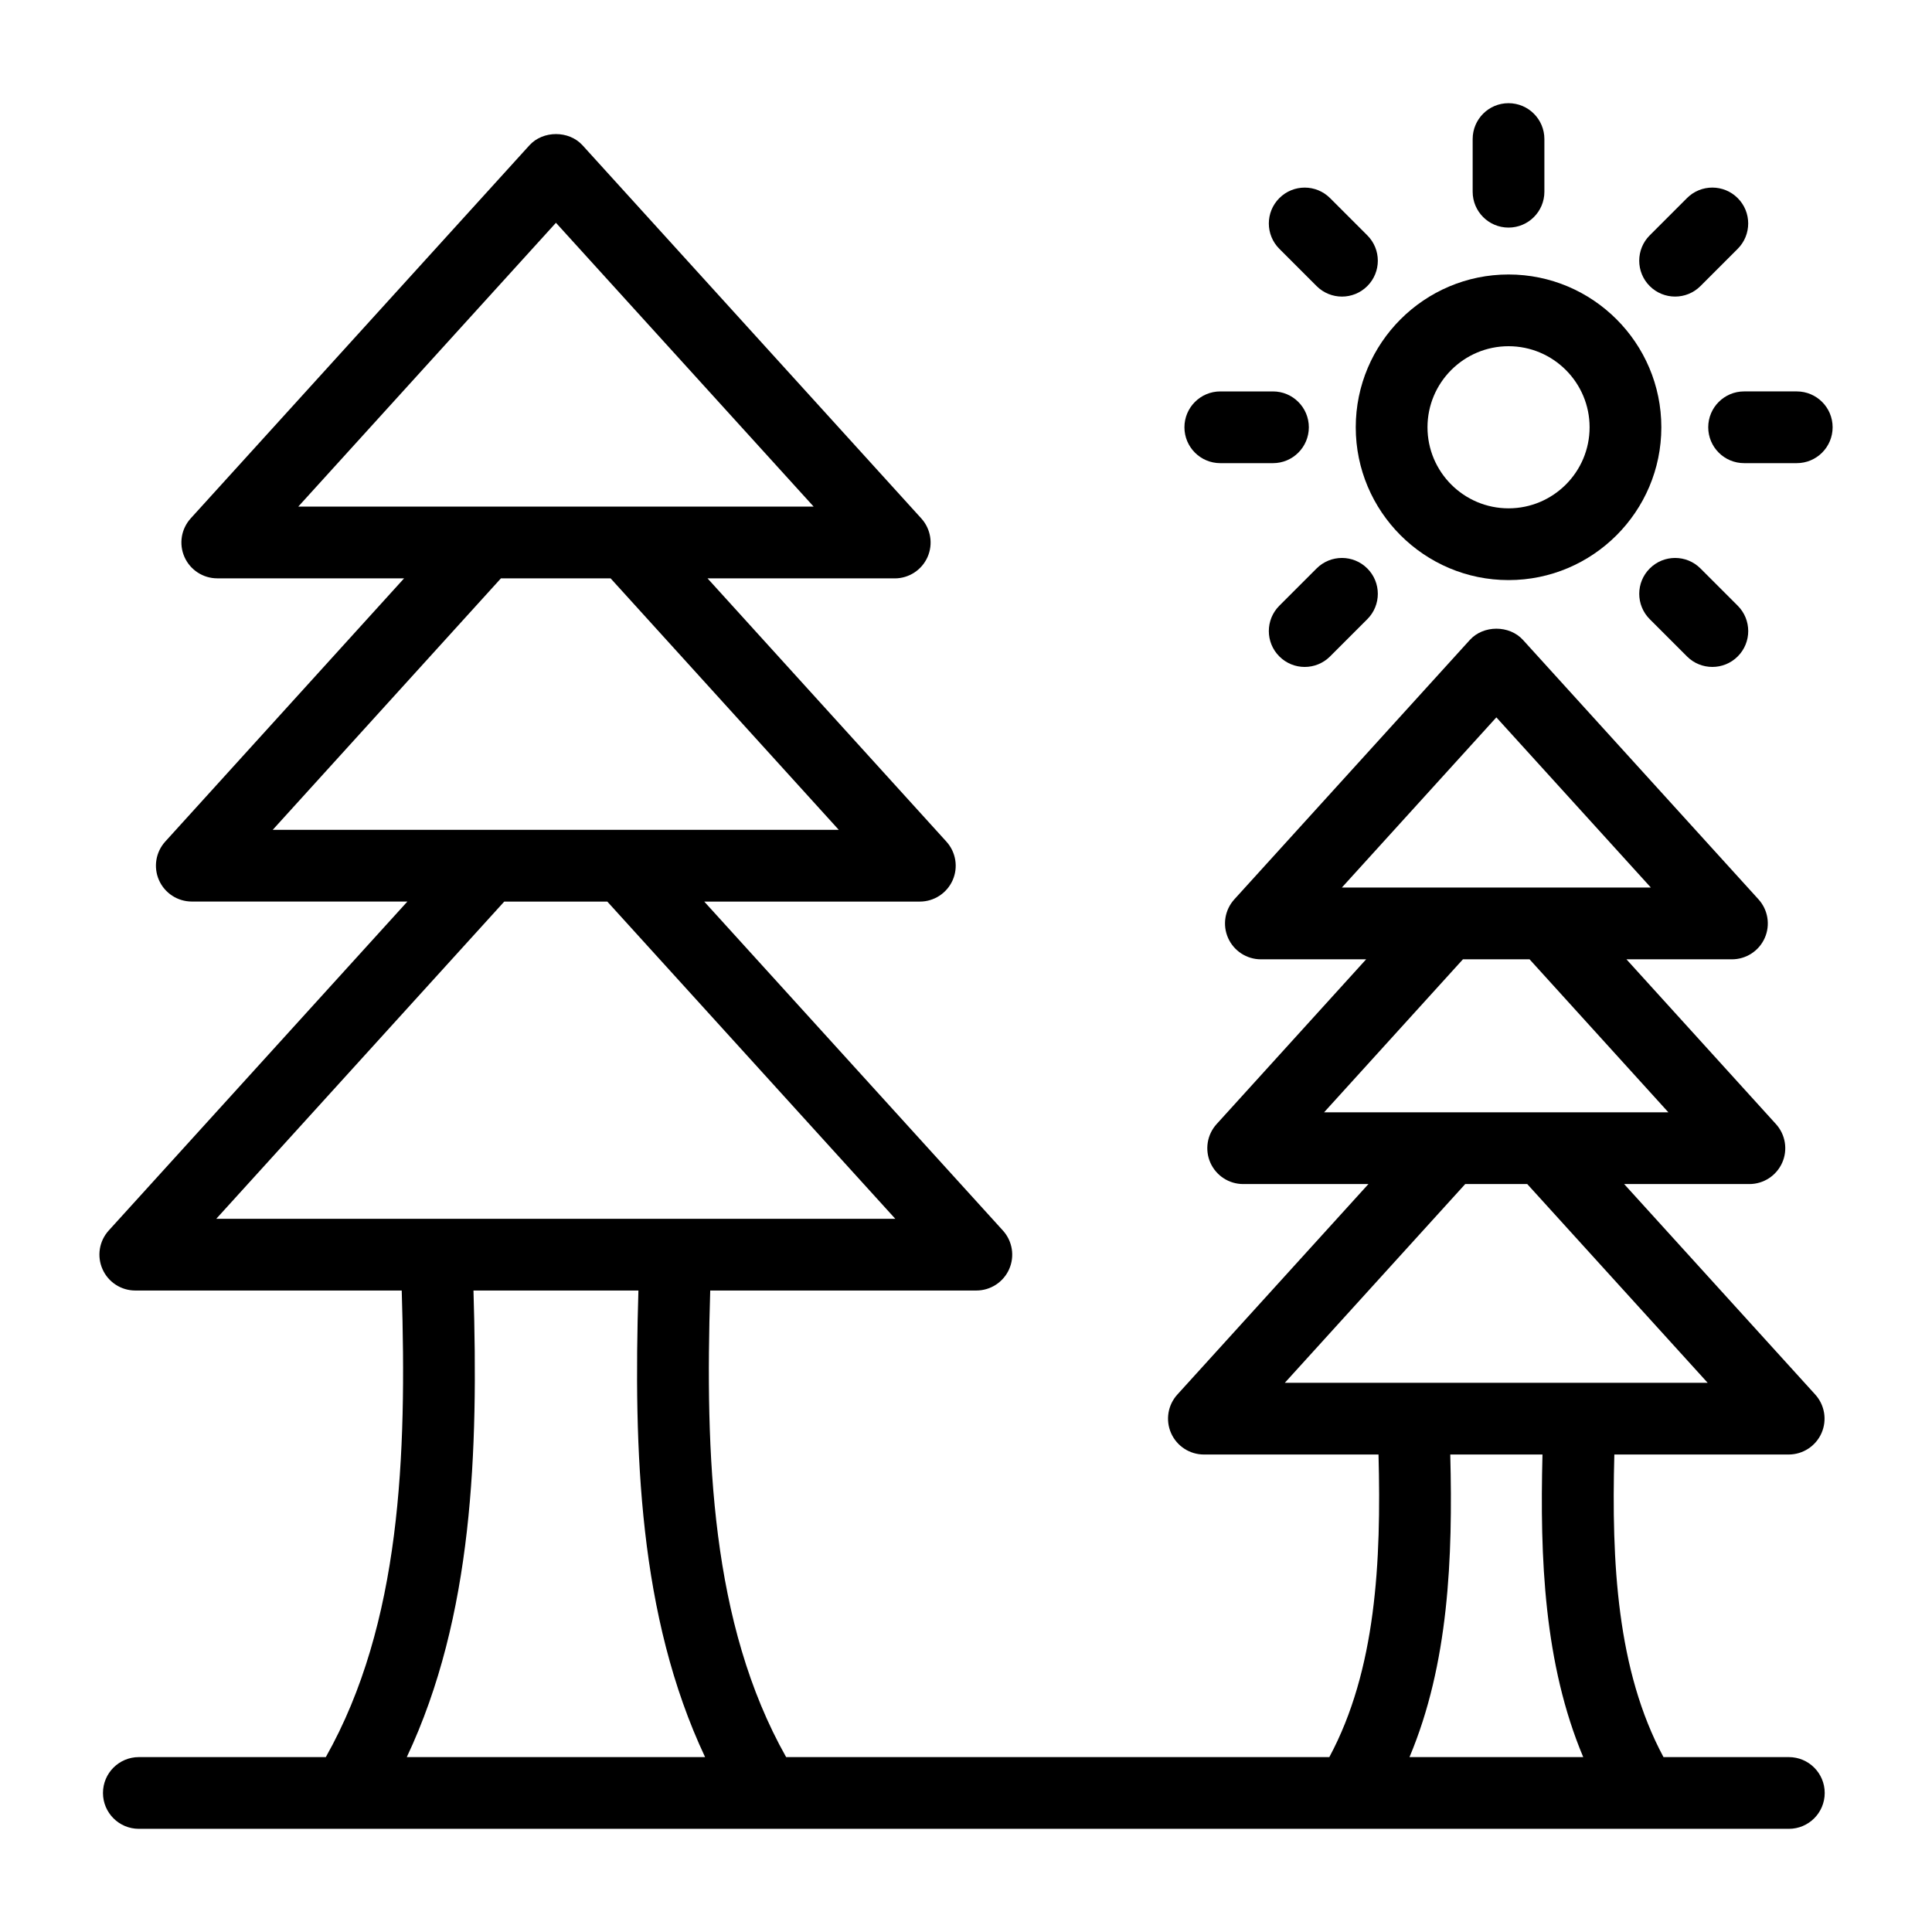 <?xml version="1.0" encoding="UTF-8"?>
<!-- Uploaded to: SVG Repo, www.svgrepo.com, Generator: SVG Repo Mixer Tools -->
<svg fill="#000000" width="800px" height="800px" version="1.1" viewBox="144 144 512 512" xmlns="http://www.w3.org/2000/svg">
 <g>
  <path d="m543.78 297.73c22.324 0 40.492-18.168 40.492-40.492 0-22.332-18.168-40.496-40.492-40.496-22.324 0-40.492 18.168-40.492 40.496 0 22.324 18.168 40.492 40.492 40.492zm0-61.98c11.844 0 21.48 9.641 21.48 21.484s-9.637 21.48-21.48 21.48-21.48-9.637-21.48-21.48 9.637-21.484 21.48-21.484z"/>
  <path d="m534.27 180.85v13.961c0 5.25 4.258 9.504 9.504 9.504 5.25 0 9.504-4.258 9.504-9.504v-13.961c0-5.25-4.258-9.504-9.504-9.504-5.246-0.004-9.504 4.254-9.504 9.504z"/>
  <path d="m594.64 219.81 9.871-9.871c3.707-3.715 3.707-9.734-0.004-13.441-3.715-3.715-9.738-3.715-13.441 0l-9.871 9.871c-3.711 3.711-3.711 9.734 0 13.445 3.734 3.723 9.754 3.695 13.445-0.004z"/>
  <path d="m496.48 317.96 9.871-9.871c3.715-3.715 3.715-9.73 0-13.441-3.715-3.715-9.73-3.715-13.441 0l-9.871 9.871c-3.715 3.715-3.715 9.73 0 13.441 3.715 3.715 9.727 3.715 13.441 0z"/>
  <path d="m620.16 247.73h-13.957c-5.25 0-9.504 4.258-9.504 9.504 0 5.25 4.258 9.504 9.504 9.504h13.957c5.25 0 9.504-4.258 9.504-9.504 0.004-5.246-4.254-9.504-9.504-9.504z"/>
  <path d="m467.39 266.74h13.961c5.25 0 9.504-4.258 9.504-9.504 0-5.25-4.258-9.504-9.504-9.504h-13.961c-5.25 0-9.504 4.258-9.504 9.504s4.254 9.504 9.504 9.504z"/>
  <path d="m591.07 317.96c3.691 3.699 9.715 3.723 13.441 0.004 3.715-3.715 3.715-9.734 0.004-13.445l-9.871-9.871c-3.703-3.715-9.73-3.715-13.441 0-3.715 3.707-3.715 9.73-0.004 13.441z"/>
  <path d="m483.04 196.5c-3.715 3.715-3.715 9.73 0 13.441l9.871 9.871c3.715 3.715 9.73 3.715 13.441 0 3.715-3.715 3.715-9.73 0-13.441l-9.871-9.871c-3.715-3.711-9.727-3.711-13.441 0z"/>
  <path d="m179.84 486h70.621c1.34 43.645-0.148 88.227-20.117 123.65h-49.551c-5.25 0-9.504 4.258-9.504 9.504 0 5.25 4.258 9.504 9.504 9.504h437.27c5.25 0 9.504-4.258 9.504-9.504 0-5.25-4.258-9.504-9.504-9.504h-33.219c-12.387-23.031-13.781-51.738-13.027-80.188h46.199c3.758 0 7.172-2.219 8.695-5.656 1.523-3.438 0.871-7.453-1.656-10.238l-50.641-55.781h33.191c3.758 0 7.168-2.219 8.695-5.656 1.523-3.434 0.871-7.449-1.652-10.234l-39.625-43.668h27.957c3.758 0 7.172-2.219 8.695-5.656 1.523-3.438 0.871-7.453-1.656-10.238l-62.418-68.75c-3.602-3.965-10.473-3.965-14.074 0l-62.418 68.75c-2.531 2.785-3.18 6.801-1.656 10.238s4.934 5.656 8.695 5.656h27.891l-39.629 43.668c-2.523 2.785-3.176 6.797-1.652 10.234 1.527 3.438 4.934 5.656 8.695 5.656h33.191l-50.637 55.781c-2.531 2.785-3.18 6.801-1.656 10.238 1.523 3.438 4.934 5.656 8.695 5.656h46.27c0.75 28.445-0.648 57.152-13.035 80.188h-143.95c-19.969-35.422-21.457-80.008-20.117-123.65h70.523c3.758 0 7.172-2.219 8.695-5.656 1.523-3.438 0.871-7.453-1.656-10.238l-79.148-87.176h57.133c3.758 0 7.168-2.219 8.695-5.656 1.523-3.434 0.871-7.449-1.652-10.234l-63.301-69.762h49.605c3.758 0 7.172-2.219 8.695-5.656 1.523-3.438 0.871-7.453-1.656-10.238l-89.773-98.879c-3.602-3.965-10.473-3.965-14.074 0l-89.762 98.867c-2.531 2.785-3.18 6.801-1.656 10.238 1.523 3.438 4.934 5.656 8.695 5.656h49.508l-63.301 69.762c-2.523 2.785-3.176 6.801-1.652 10.234 1.527 3.438 4.934 5.656 8.695 5.656h57.133l-79.148 87.176c-2.531 2.785-3.18 6.801-1.656 10.238 1.516 3.449 4.93 5.668 8.688 5.668zm360.71-151.89 40.949 45.102h-81.895zm-8.855 64.113h17.648l36.793 40.547h-91.238zm0.609 59.559h16.426l47.816 52.668h-112.05zm-3.969 71.68h24.438c-0.707 27.492 0.418 55.504 10.801 80.188h-46.043c10.387-24.688 11.508-52.695 10.805-80.188zm-197.48 80.188h-79.051c17.613-37.398 18.957-81.055 17.672-123.65h43.711c-1.285 42.594 0.055 86.25 17.668 123.65zm-39.523-406.61 68.297 75.219h-136.59zm-14.586 94.234h29.074l60.469 66.645h-150.02zm0.883 85.656h27.312l76.32 84.062h-179.95z"/>
 </g>
</svg>